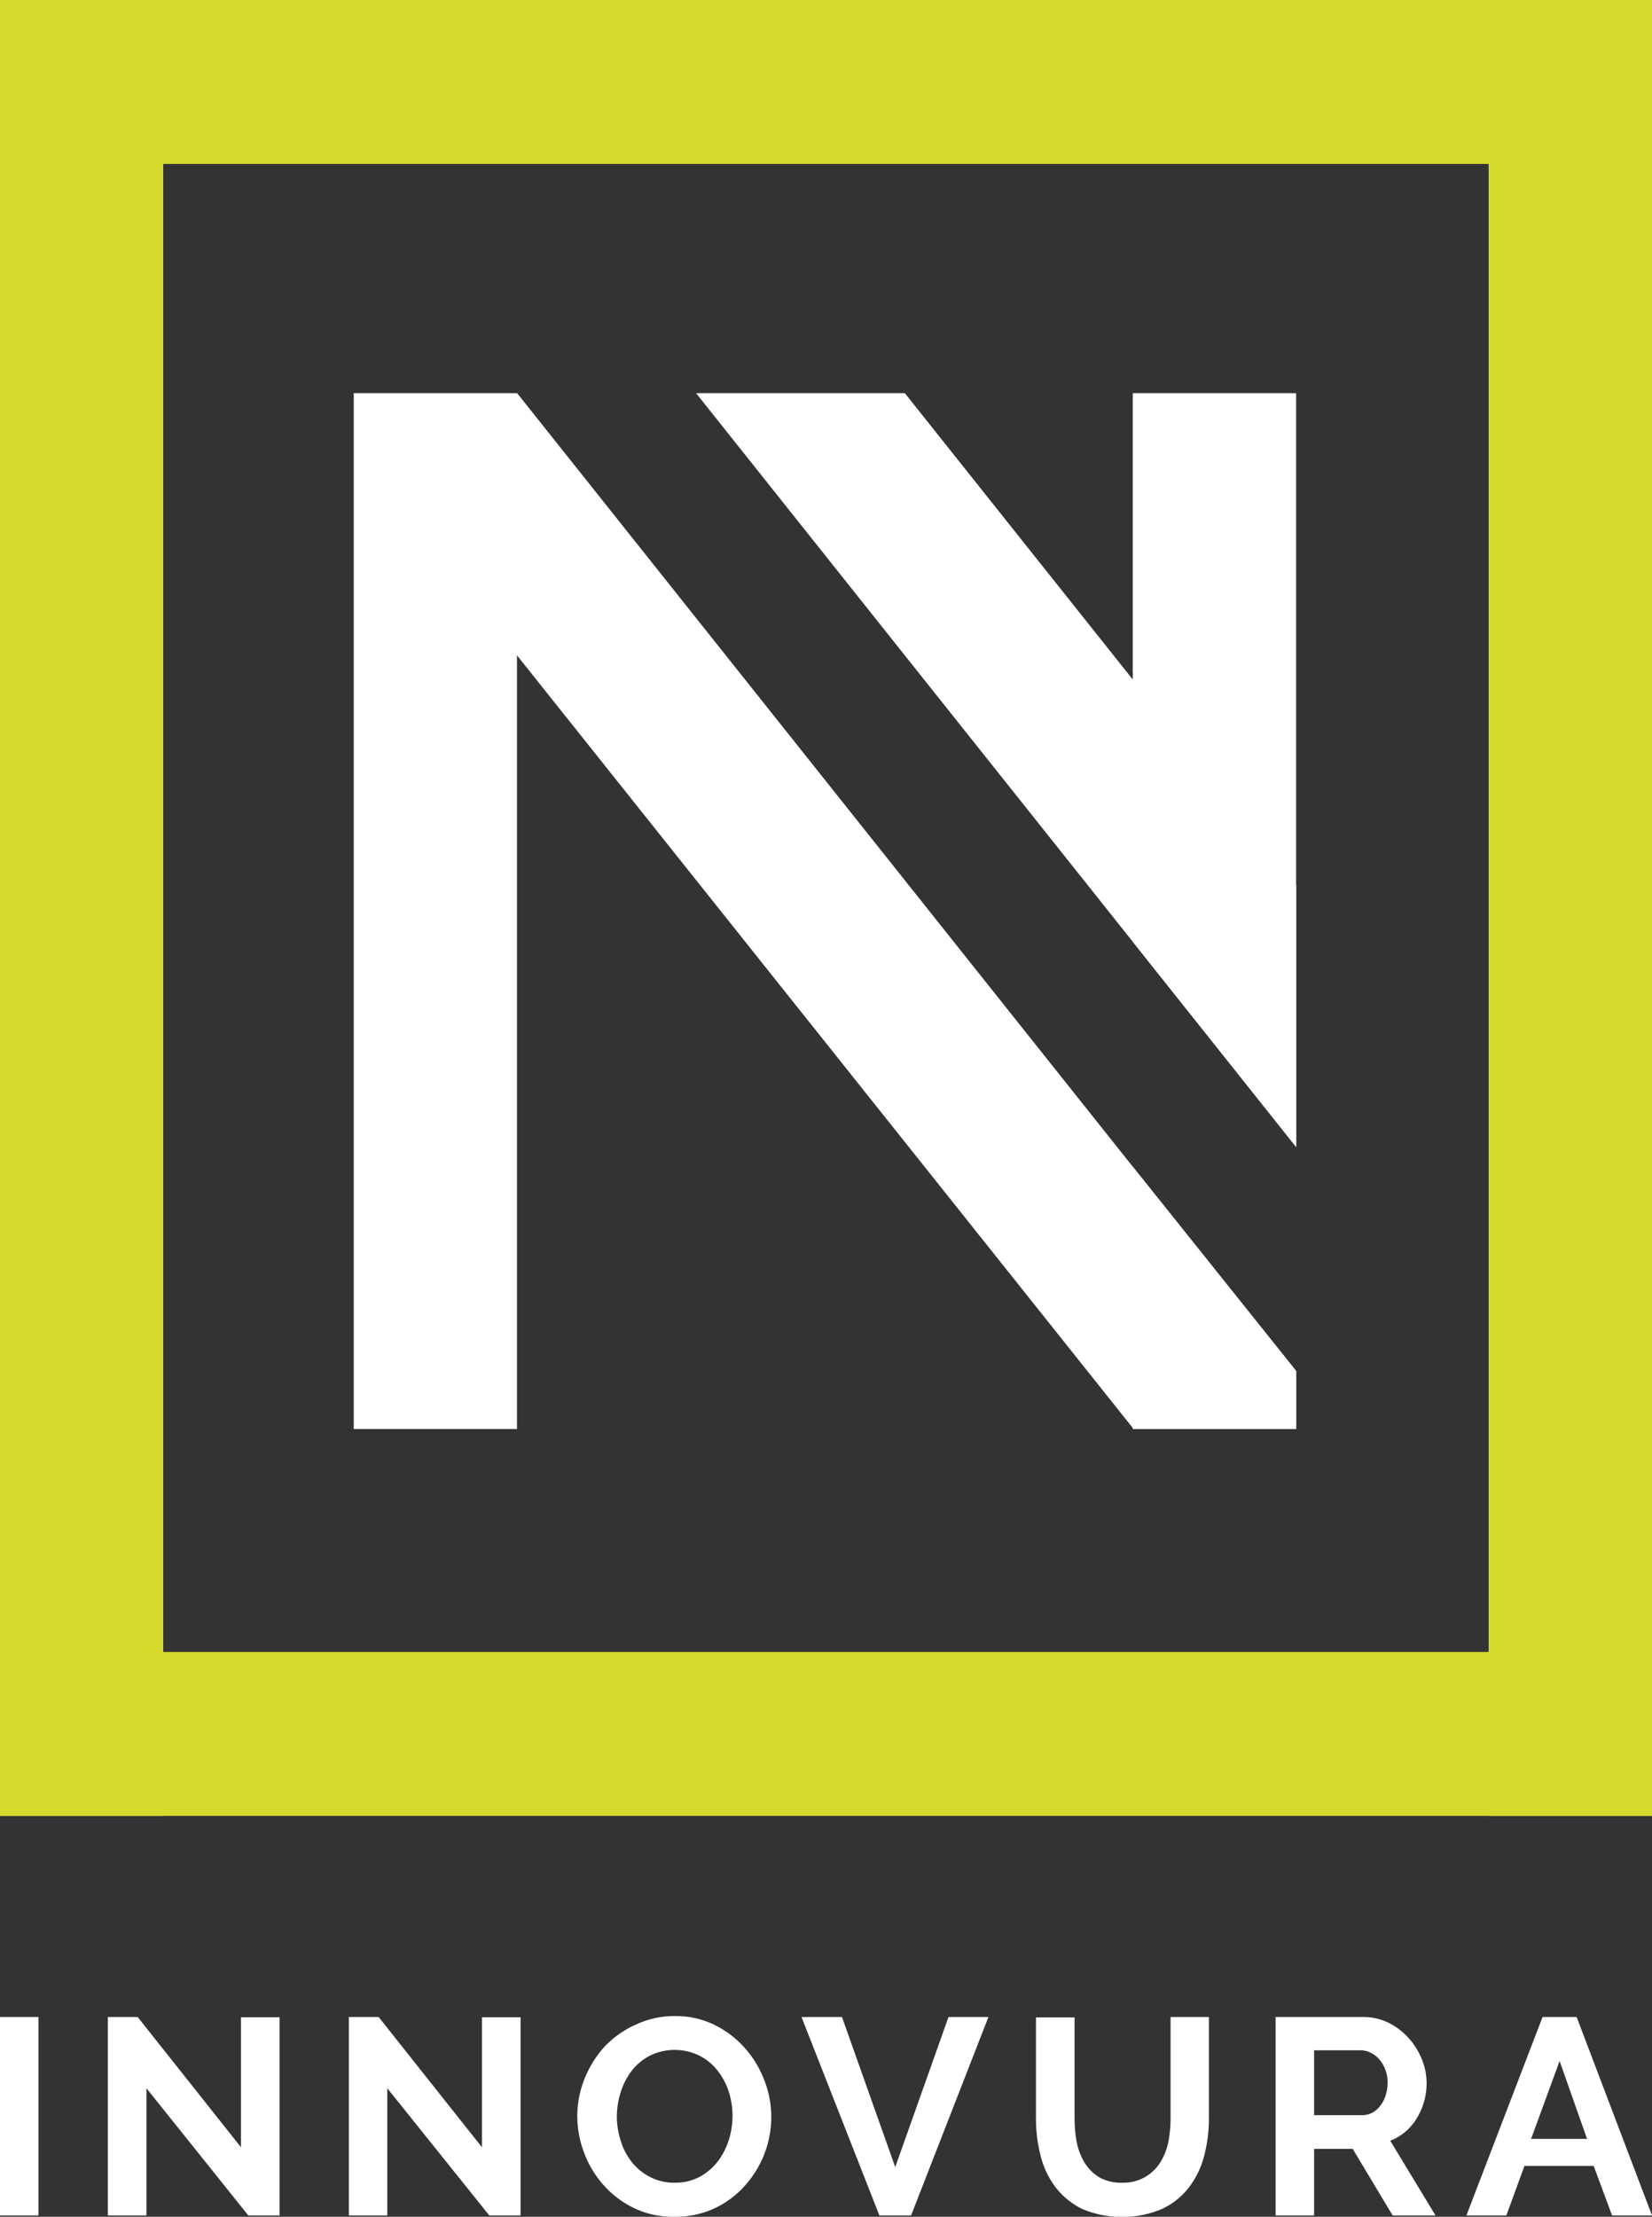 <svg xmlns="http://www.w3.org/2000/svg" viewBox="0 0 124.08 166.45"><rect x="0" y="0" width="124.08" height="166.45" fill="#333333" stroke="none"/><defs><style>.cls-1{fill:#d6da2d;}.cls-2{fill:#fff;}</style></defs><title>Asset 18</title><g id="Layer_2" data-name="Layer 2"><g id="Layer_1-2" data-name="Layer 1"><rect class="cls-1" x="111.81" width="12.27" height="136.35"/><rect class="cls-1" width="12.26" height="136.35"/><rect class="cls-1" width="124.08" height="12.31"/><rect class="cls-1" y="124.04" width="124.08" height="12.31"/><rect class="cls-2" x="26.57" y="29.52" width="12.26" height="77.78"/><polygon class="cls-2" points="97.35 29.52 97.35 86.12 85.08 70.71 85.08 29.52 97.35 29.52"/><polygon class="cls-2" points="97.35 102.94 97.35 107.3 85.08 107.3 85.08 87.6 97.35 102.94"/><polygon class="cls-2" points="97.35 102.94 97.35 107.3 85.14 107.3 85.08 107.22 38.84 49.22 29.24 37.16 38.84 29.52 85.08 87.6 97.35 102.94"/><polygon class="cls-2" points="97.35 66.43 97.35 86.12 85.08 70.71 52.28 29.52 67.96 29.52 85.08 51.02 97.35 66.43"/><path class="cls-2" d="M0,166.35v-14.9H2.89v14.9Z"/><path class="cls-2" d="M11,156.8v9.55H8.1v-14.9h2.24l7.76,9.78v-9.76H21v14.88H18.65Z"/><path class="cls-2" d="M29.09,156.8v9.55H26.2v-14.9h2.24l7.76,9.78v-9.76h2.9v14.88H36.75Z"/><path class="cls-2" d="M50.65,166.45a6.74,6.74,0,0,1-3-.64,7.28,7.28,0,0,1-2.28-1.7,7.58,7.58,0,0,1-1.48-2.42,7.72,7.72,0,0,1-.53-2.79,7.5,7.5,0,0,1,.56-2.85,7.9,7.9,0,0,1,1.53-2.42A7.34,7.34,0,0,1,47.8,152a6.77,6.77,0,0,1,2.92-.62,6.54,6.54,0,0,1,2.94.66,7.4,7.4,0,0,1,2.28,1.73,7.9,7.9,0,0,1,1.47,2.43,7.64,7.64,0,0,1,.52,2.77,7.73,7.73,0,0,1-2.06,5.23,7.1,7.1,0,0,1-2.3,1.66A7,7,0,0,1,50.65,166.45Zm-4.32-7.55a6,6,0,0,0,.3,1.87,4.84,4.84,0,0,0,.84,1.59,4.24,4.24,0,0,0,1.37,1.11,3.92,3.92,0,0,0,1.83.42,3.87,3.87,0,0,0,1.86-.43,4.29,4.29,0,0,0,1.36-1.14,5.15,5.15,0,0,0,.84-1.61,6,6,0,0,0,0-3.68,5.08,5.08,0,0,0-.86-1.59,4.05,4.05,0,0,0-1.36-1.1,4.24,4.24,0,0,0-3.68,0,4.2,4.2,0,0,0-1.37,1.13,5.24,5.24,0,0,0-.83,1.59A6.28,6.28,0,0,0,46.33,158.9Z"/><path class="cls-2" d="M63.24,151.45l4,11.27,4-11.27h3l-5.81,14.9H66.05l-5.85-14.9Z"/><path class="cls-2" d="M84.27,163.89a3.28,3.28,0,0,0,1.73-.42,3.4,3.4,0,0,0,1.14-1.09,4.68,4.68,0,0,0,.61-1.54,9.61,9.61,0,0,0,.17-1.79v-7.6H90.8v7.6a11.06,11.06,0,0,1-.37,2.87,6.62,6.62,0,0,1-1.15,2.35,5.54,5.54,0,0,1-2,1.59,7.72,7.72,0,0,1-6,0,5.73,5.73,0,0,1-2-1.63,6.53,6.53,0,0,1-1.12-2.36,11.23,11.23,0,0,1-.35-2.79v-7.6h2.9v7.6a9.67,9.67,0,0,0,.17,1.81,4.68,4.68,0,0,0,.61,1.54,3.31,3.31,0,0,0,1.12,1.08A3.34,3.34,0,0,0,84.27,163.89Z"/><path class="cls-2" d="M95.81,166.35v-14.9h6.59a4.3,4.3,0,0,1,1.89.43,5,5,0,0,1,1.5,1.14,5.32,5.32,0,0,1,1,1.59,4.73,4.73,0,0,1,.36,1.79,5,5,0,0,1-.73,2.64,4,4,0,0,1-2,1.7l3.4,5.61H104.6l-3-5H98.7v5Zm2.89-7.53h3.63a1.61,1.61,0,0,0,.75-.19,1.83,1.83,0,0,0,.59-.52,2.29,2.29,0,0,0,.4-.76,3,3,0,0,0,.15-.95,2.69,2.69,0,0,0-.17-1,2.44,2.44,0,0,0-.45-.77,2.1,2.1,0,0,0-.65-.5,1.65,1.65,0,0,0-.74-.18H98.7Z"/><path class="cls-2" d="M115.86,151.45h2.56l5.66,14.9h-3l-1.38-3.72h-5.2l-1.36,3.72h-3Zm3.34,9.15-2.06-5.85L115,160.6Z"/></g></g></svg>
